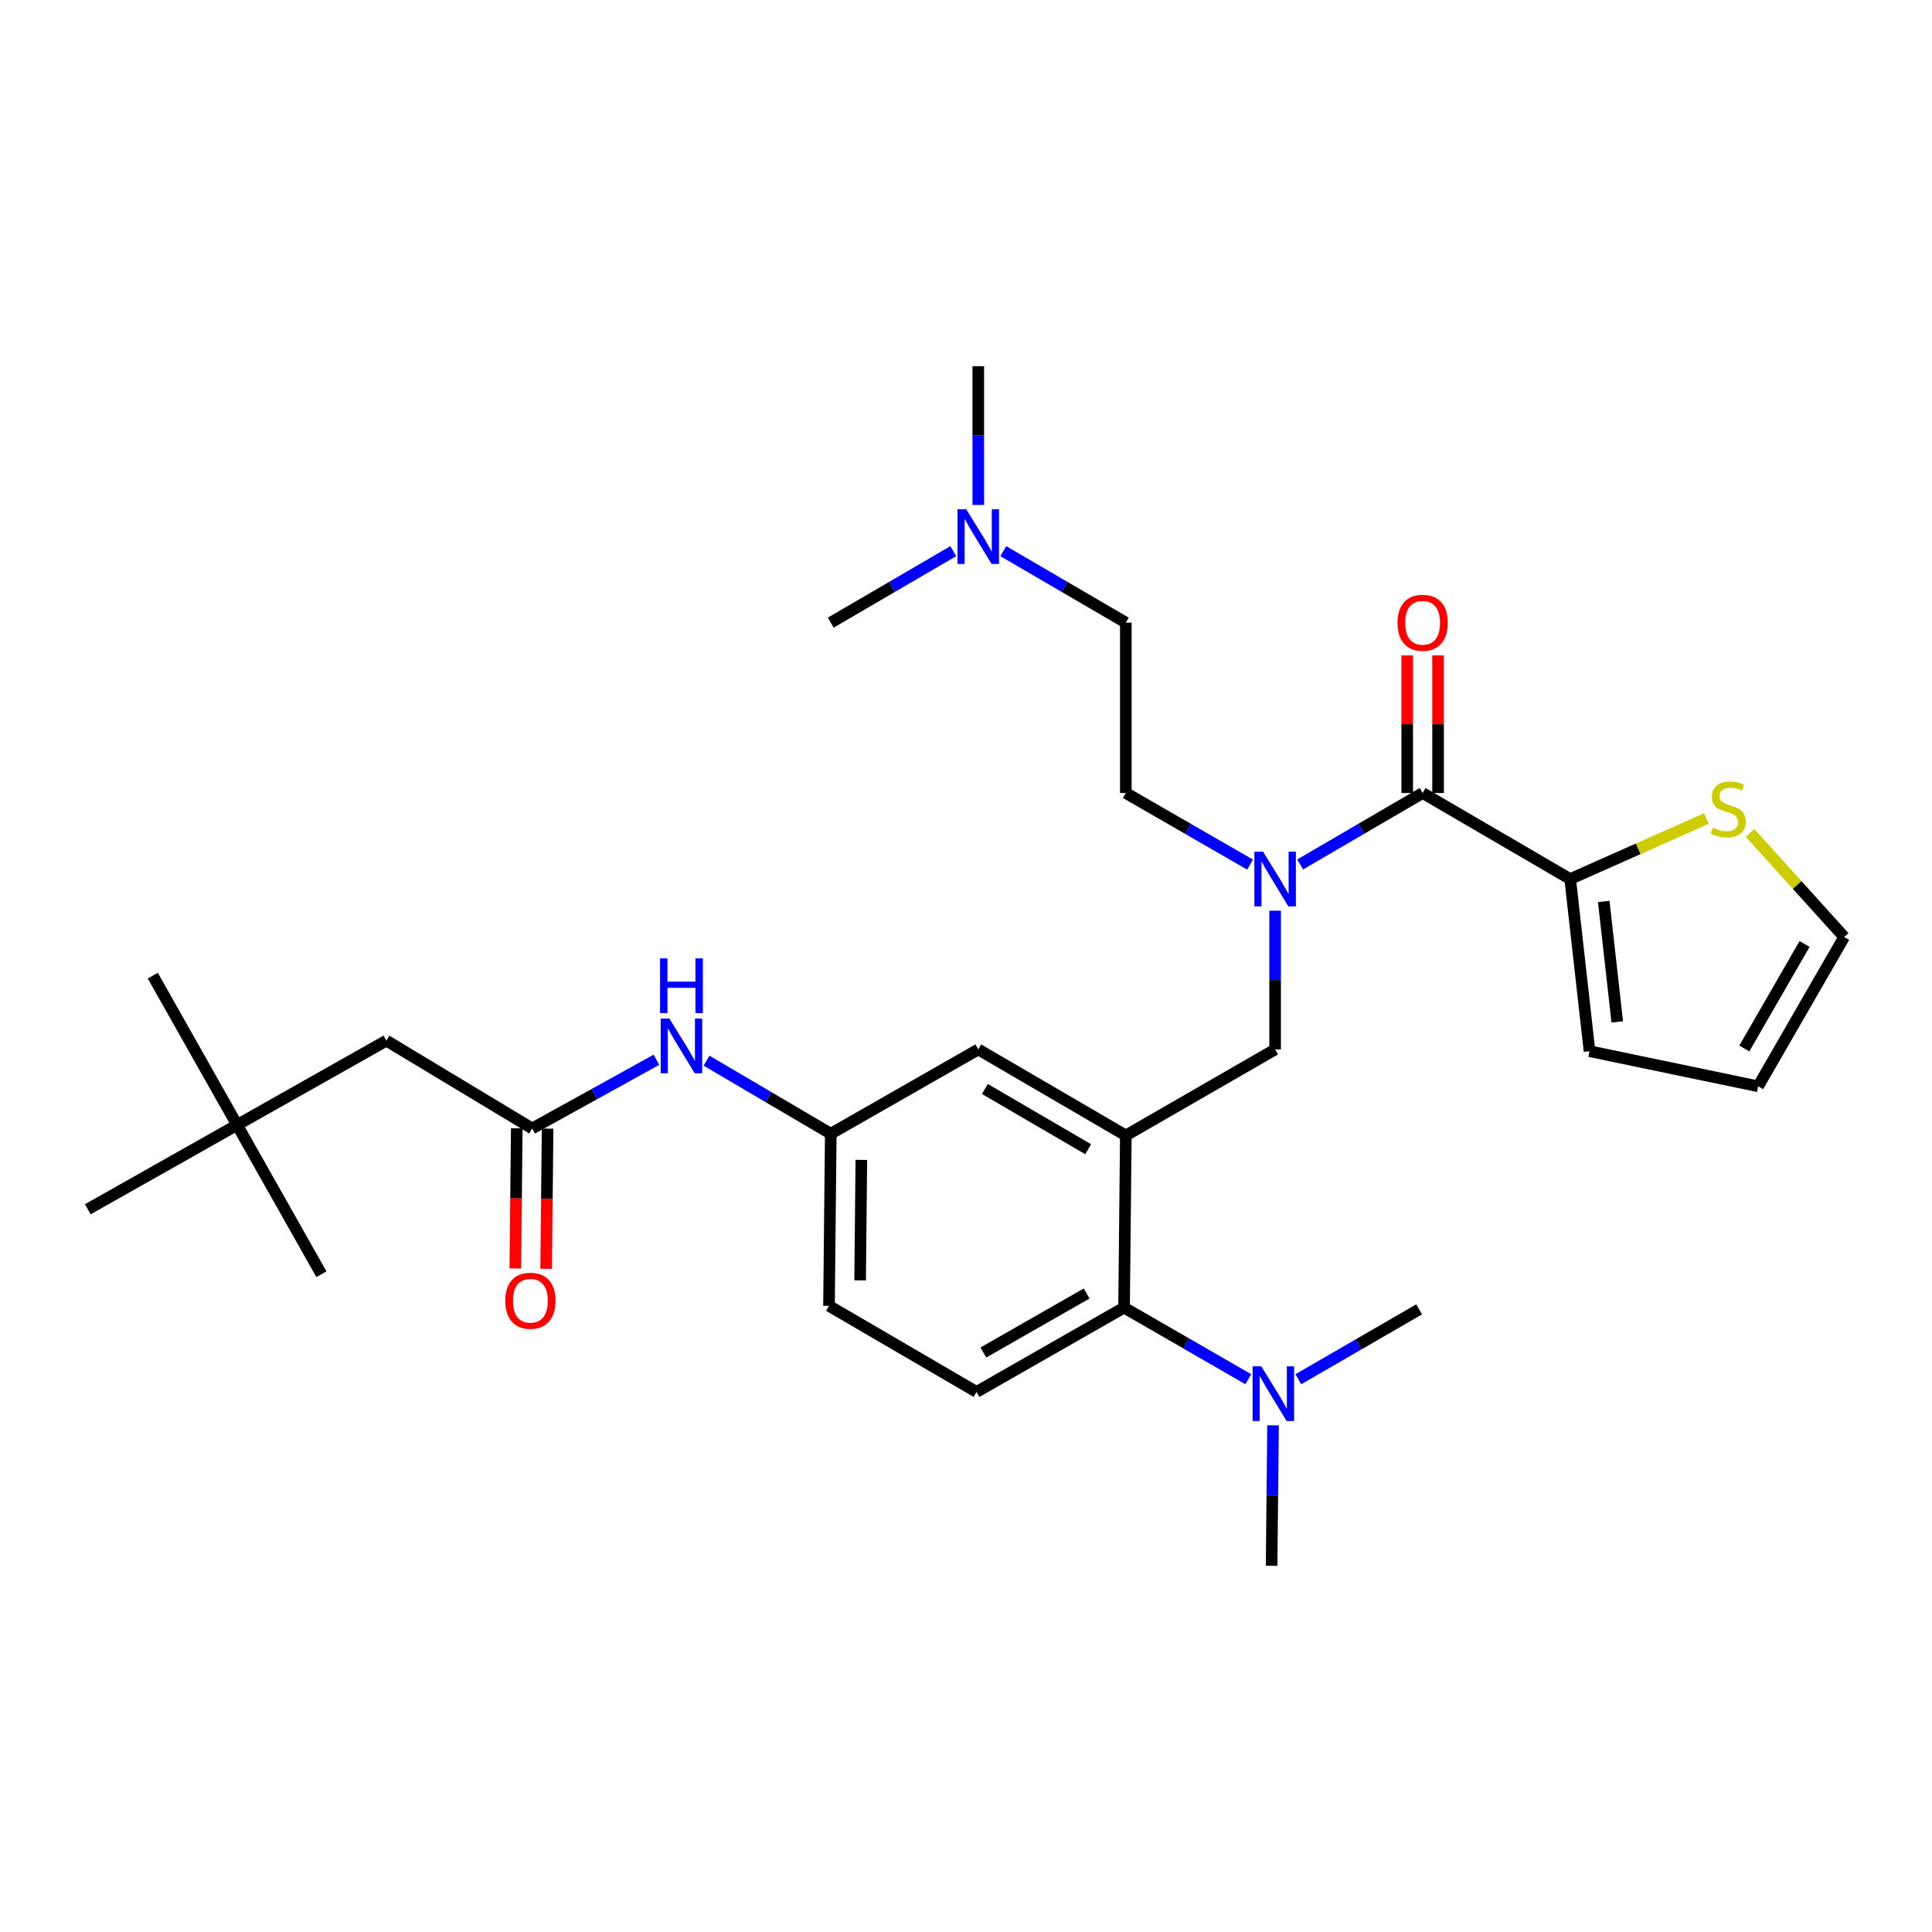 <?xml version='1.0' encoding='iso-8859-1'?>
<svg version='1.1' baseProfile='full'
              xmlns='http://www.w3.org/2000/svg'
                      xmlns:rdkit='http://www.rdkit.org/xml'
                      xmlns:xlink='http://www.w3.org/1999/xlink'
                  xml:space='preserve'
width='1000px' height='1000px' viewBox='0 0 1000 1000'>
<!-- END OF HEADER -->
<rect style='opacity:1.0;fill:#FFFFFF;stroke:none' width='1000' height='1000' x='0' y='0'> </rect>
<path class='bond-0' d='M 339.777,548.525 L 307.616,566.308' style='fill:none;fill-rule:evenodd;stroke:#0000FF;stroke-width:6px;stroke-linecap:butt;stroke-linejoin:miter;stroke-opacity:1' />
<path class='bond-0' d='M 307.616,566.308 L 275.455,584.09' style='fill:none;fill-rule:evenodd;stroke:#000000;stroke-width:6px;stroke-linecap:butt;stroke-linejoin:miter;stroke-opacity:1' />
<path class='bond-1' d='M 365.706,549.002 L 397.854,567.912' style='fill:none;fill-rule:evenodd;stroke:#0000FF;stroke-width:6px;stroke-linecap:butt;stroke-linejoin:miter;stroke-opacity:1' />
<path class='bond-1' d='M 397.854,567.912 L 430.003,586.822' style='fill:none;fill-rule:evenodd;stroke:#000000;stroke-width:6px;stroke-linecap:butt;stroke-linejoin:miter;stroke-opacity:1' />
<path class='bond-2' d='M 122.724,582.272 L 200.003,538.635' style='fill:none;fill-rule:evenodd;stroke:#000000;stroke-width:6px;stroke-linecap:butt;stroke-linejoin:miter;stroke-opacity:1' />
<path class='bond-3' d='M 122.724,582.272 L 45.455,625.909' style='fill:none;fill-rule:evenodd;stroke:#000000;stroke-width:6px;stroke-linecap:butt;stroke-linejoin:miter;stroke-opacity:1' />
<path class='bond-4' d='M 122.724,582.272 L 79.087,505.002' style='fill:none;fill-rule:evenodd;stroke:#000000;stroke-width:6px;stroke-linecap:butt;stroke-linejoin:miter;stroke-opacity:1' />
<path class='bond-5' d='M 122.724,582.272 L 166.362,659.542' style='fill:none;fill-rule:evenodd;stroke:#000000;stroke-width:6px;stroke-linecap:butt;stroke-linejoin:miter;stroke-opacity:1' />
<path class='bond-6' d='M 267.473,584.008 L 267.101,620.281' style='fill:none;fill-rule:evenodd;stroke:#000000;stroke-width:6px;stroke-linecap:butt;stroke-linejoin:miter;stroke-opacity:1' />
<path class='bond-6' d='M 267.101,620.281 L 266.729,656.554' style='fill:none;fill-rule:evenodd;stroke:#FF0000;stroke-width:6px;stroke-linecap:butt;stroke-linejoin:miter;stroke-opacity:1' />
<path class='bond-6' d='M 283.437,584.172 L 283.065,620.445' style='fill:none;fill-rule:evenodd;stroke:#000000;stroke-width:6px;stroke-linecap:butt;stroke-linejoin:miter;stroke-opacity:1' />
<path class='bond-6' d='M 283.065,620.445 L 282.693,656.717' style='fill:none;fill-rule:evenodd;stroke:#FF0000;stroke-width:6px;stroke-linecap:butt;stroke-linejoin:miter;stroke-opacity:1' />
<path class='bond-7' d='M 275.455,584.09 L 200.003,538.635' style='fill:none;fill-rule:evenodd;stroke:#000000;stroke-width:6px;stroke-linecap:butt;stroke-linejoin:miter;stroke-opacity:1' />
<path class='bond-8' d='M 812.725,454.997 L 847.975,439.33' style='fill:none;fill-rule:evenodd;stroke:#000000;stroke-width:6px;stroke-linecap:butt;stroke-linejoin:miter;stroke-opacity:1' />
<path class='bond-8' d='M 847.975,439.33 L 883.226,423.663' style='fill:none;fill-rule:evenodd;stroke:#CCCC00;stroke-width:6px;stroke-linecap:butt;stroke-linejoin:miter;stroke-opacity:1' />
<path class='bond-9' d='M 812.725,454.997 L 822.729,544.09' style='fill:none;fill-rule:evenodd;stroke:#000000;stroke-width:6px;stroke-linecap:butt;stroke-linejoin:miter;stroke-opacity:1' />
<path class='bond-9' d='M 830.09,466.579 L 837.094,528.944' style='fill:none;fill-rule:evenodd;stroke:#000000;stroke-width:6px;stroke-linecap:butt;stroke-linejoin:miter;stroke-opacity:1' />
<path class='bond-10' d='M 812.725,454.997 L 736.359,410.455' style='fill:none;fill-rule:evenodd;stroke:#000000;stroke-width:6px;stroke-linecap:butt;stroke-linejoin:miter;stroke-opacity:1' />
<path class='bond-11' d='M 660.003,471.362 L 660.003,507.273' style='fill:none;fill-rule:evenodd;stroke:#0000FF;stroke-width:6px;stroke-linecap:butt;stroke-linejoin:miter;stroke-opacity:1' />
<path class='bond-11' d='M 660.003,507.273 L 660.003,543.185' style='fill:none;fill-rule:evenodd;stroke:#000000;stroke-width:6px;stroke-linecap:butt;stroke-linejoin:miter;stroke-opacity:1' />
<path class='bond-12' d='M 672.953,447.443 L 704.656,428.949' style='fill:none;fill-rule:evenodd;stroke:#0000FF;stroke-width:6px;stroke-linecap:butt;stroke-linejoin:miter;stroke-opacity:1' />
<path class='bond-12' d='M 704.656,428.949 L 736.359,410.455' style='fill:none;fill-rule:evenodd;stroke:#000000;stroke-width:6px;stroke-linecap:butt;stroke-linejoin:miter;stroke-opacity:1' />
<path class='bond-13' d='M 647.033,447.521 L 614.879,428.988' style='fill:none;fill-rule:evenodd;stroke:#0000FF;stroke-width:6px;stroke-linecap:butt;stroke-linejoin:miter;stroke-opacity:1' />
<path class='bond-13' d='M 614.879,428.988 L 582.724,410.455' style='fill:none;fill-rule:evenodd;stroke:#000000;stroke-width:6px;stroke-linecap:butt;stroke-linejoin:miter;stroke-opacity:1' />
<path class='bond-14' d='M 744.342,410.455 L 744.342,374.848' style='fill:none;fill-rule:evenodd;stroke:#000000;stroke-width:6px;stroke-linecap:butt;stroke-linejoin:miter;stroke-opacity:1' />
<path class='bond-14' d='M 744.342,374.848 L 744.342,339.24' style='fill:none;fill-rule:evenodd;stroke:#FF0000;stroke-width:6px;stroke-linecap:butt;stroke-linejoin:miter;stroke-opacity:1' />
<path class='bond-14' d='M 728.377,410.455 L 728.377,374.848' style='fill:none;fill-rule:evenodd;stroke:#000000;stroke-width:6px;stroke-linecap:butt;stroke-linejoin:miter;stroke-opacity:1' />
<path class='bond-14' d='M 728.377,374.848 L 728.377,339.24' style='fill:none;fill-rule:evenodd;stroke:#FF0000;stroke-width:6px;stroke-linecap:butt;stroke-linejoin:miter;stroke-opacity:1' />
<path class='bond-15' d='M 905.861,431.15 L 930.203,458.076' style='fill:none;fill-rule:evenodd;stroke:#CCCC00;stroke-width:6px;stroke-linecap:butt;stroke-linejoin:miter;stroke-opacity:1' />
<path class='bond-15' d='M 930.203,458.076 L 954.545,485.002' style='fill:none;fill-rule:evenodd;stroke:#000000;stroke-width:6px;stroke-linecap:butt;stroke-linejoin:miter;stroke-opacity:1' />
<path class='bond-16' d='M 822.729,544.09 L 910.004,562.272' style='fill:none;fill-rule:evenodd;stroke:#000000;stroke-width:6px;stroke-linecap:butt;stroke-linejoin:miter;stroke-opacity:1' />
<path class='bond-17' d='M 519.31,285.28 L 551.017,303.778' style='fill:none;fill-rule:evenodd;stroke:#0000FF;stroke-width:6px;stroke-linecap:butt;stroke-linejoin:miter;stroke-opacity:1' />
<path class='bond-17' d='M 551.017,303.778 L 582.724,322.276' style='fill:none;fill-rule:evenodd;stroke:#000000;stroke-width:6px;stroke-linecap:butt;stroke-linejoin:miter;stroke-opacity:1' />
<path class='bond-18' d='M 506.359,261.361 L 506.359,225.453' style='fill:none;fill-rule:evenodd;stroke:#0000FF;stroke-width:6px;stroke-linecap:butt;stroke-linejoin:miter;stroke-opacity:1' />
<path class='bond-18' d='M 506.359,225.453 L 506.359,189.546' style='fill:none;fill-rule:evenodd;stroke:#000000;stroke-width:6px;stroke-linecap:butt;stroke-linejoin:miter;stroke-opacity:1' />
<path class='bond-19' d='M 493.409,285.281 L 461.706,303.778' style='fill:none;fill-rule:evenodd;stroke:#0000FF;stroke-width:6px;stroke-linecap:butt;stroke-linejoin:miter;stroke-opacity:1' />
<path class='bond-19' d='M 461.706,303.778 L 430.003,322.276' style='fill:none;fill-rule:evenodd;stroke:#000000;stroke-width:6px;stroke-linecap:butt;stroke-linejoin:miter;stroke-opacity:1' />
<path class='bond-20' d='M 660.003,543.185 L 582.724,587.727' style='fill:none;fill-rule:evenodd;stroke:#000000;stroke-width:6px;stroke-linecap:butt;stroke-linejoin:miter;stroke-opacity:1' />
<path class='bond-21' d='M 582.724,322.276 L 582.724,410.455' style='fill:none;fill-rule:evenodd;stroke:#000000;stroke-width:6px;stroke-linecap:butt;stroke-linejoin:miter;stroke-opacity:1' />
<path class='bond-22' d='M 658.185,810.454 L 658.554,774.101' style='fill:none;fill-rule:evenodd;stroke:#000000;stroke-width:6px;stroke-linecap:butt;stroke-linejoin:miter;stroke-opacity:1' />
<path class='bond-22' d='M 658.554,774.101 L 658.923,737.749' style='fill:none;fill-rule:evenodd;stroke:#0000FF;stroke-width:6px;stroke-linecap:butt;stroke-linejoin:miter;stroke-opacity:1' />
<path class='bond-23' d='M 672.009,713.89 L 703.275,695.807' style='fill:none;fill-rule:evenodd;stroke:#0000FF;stroke-width:6px;stroke-linecap:butt;stroke-linejoin:miter;stroke-opacity:1' />
<path class='bond-23' d='M 703.275,695.807 L 734.541,677.724' style='fill:none;fill-rule:evenodd;stroke:#000000;stroke-width:6px;stroke-linecap:butt;stroke-linejoin:miter;stroke-opacity:1' />
<path class='bond-24' d='M 646.12,713.885 L 613.97,695.352' style='fill:none;fill-rule:evenodd;stroke:#0000FF;stroke-width:6px;stroke-linecap:butt;stroke-linejoin:miter;stroke-opacity:1' />
<path class='bond-24' d='M 613.97,695.352 L 581.82,676.819' style='fill:none;fill-rule:evenodd;stroke:#000000;stroke-width:6px;stroke-linecap:butt;stroke-linejoin:miter;stroke-opacity:1' />
<path class='bond-25' d='M 430.003,586.822 L 429.09,675.906' style='fill:none;fill-rule:evenodd;stroke:#000000;stroke-width:6px;stroke-linecap:butt;stroke-linejoin:miter;stroke-opacity:1' />
<path class='bond-25' d='M 445.83,600.348 L 445.191,662.707' style='fill:none;fill-rule:evenodd;stroke:#000000;stroke-width:6px;stroke-linecap:butt;stroke-linejoin:miter;stroke-opacity:1' />
<path class='bond-26' d='M 430.003,586.822 L 506.359,543.185' style='fill:none;fill-rule:evenodd;stroke:#000000;stroke-width:6px;stroke-linecap:butt;stroke-linejoin:miter;stroke-opacity:1' />
<path class='bond-27' d='M 429.09,675.906 L 505.455,720.457' style='fill:none;fill-rule:evenodd;stroke:#000000;stroke-width:6px;stroke-linecap:butt;stroke-linejoin:miter;stroke-opacity:1' />
<path class='bond-28' d='M 505.455,720.457 L 581.82,676.819' style='fill:none;fill-rule:evenodd;stroke:#000000;stroke-width:6px;stroke-linecap:butt;stroke-linejoin:miter;stroke-opacity:1' />
<path class='bond-28' d='M 508.989,700.05 L 562.444,669.504' style='fill:none;fill-rule:evenodd;stroke:#000000;stroke-width:6px;stroke-linecap:butt;stroke-linejoin:miter;stroke-opacity:1' />
<path class='bond-29' d='M 581.82,676.819 L 582.724,587.727' style='fill:none;fill-rule:evenodd;stroke:#000000;stroke-width:6px;stroke-linecap:butt;stroke-linejoin:miter;stroke-opacity:1' />
<path class='bond-30' d='M 582.724,587.727 L 506.359,543.185' style='fill:none;fill-rule:evenodd;stroke:#000000;stroke-width:6px;stroke-linecap:butt;stroke-linejoin:miter;stroke-opacity:1' />
<path class='bond-30' d='M 563.226,594.836 L 509.77,563.657' style='fill:none;fill-rule:evenodd;stroke:#000000;stroke-width:6px;stroke-linecap:butt;stroke-linejoin:miter;stroke-opacity:1' />
<path class='bond-31' d='M 954.545,485.002 L 910.004,562.272' style='fill:none;fill-rule:evenodd;stroke:#000000;stroke-width:6px;stroke-linecap:butt;stroke-linejoin:miter;stroke-opacity:1' />
<path class='bond-31' d='M 934.033,488.619 L 902.853,542.708' style='fill:none;fill-rule:evenodd;stroke:#000000;stroke-width:6px;stroke-linecap:butt;stroke-linejoin:miter;stroke-opacity:1' />
<path  class='atom-0' d='M 346.464 527.207
L 355.744 542.207
Q 356.664 543.687, 358.144 546.367
Q 359.624 549.047, 359.704 549.207
L 359.704 527.207
L 363.464 527.207
L 363.464 555.527
L 359.584 555.527
L 349.624 539.127
Q 348.464 537.207, 347.224 535.007
Q 346.024 532.807, 345.664 532.127
L 345.664 555.527
L 341.984 555.527
L 341.984 527.207
L 346.464 527.207
' fill='#0000FF'/>
<path  class='atom-0' d='M 341.644 496.055
L 345.484 496.055
L 345.484 508.095
L 359.964 508.095
L 359.964 496.055
L 363.804 496.055
L 363.804 524.375
L 359.964 524.375
L 359.964 511.295
L 345.484 511.295
L 345.484 524.375
L 341.644 524.375
L 341.644 496.055
' fill='#0000FF'/>
<path  class='atom-3' d='M 261.541 673.263
Q 261.541 666.463, 264.901 662.663
Q 268.261 658.863, 274.541 658.863
Q 280.821 658.863, 284.181 662.663
Q 287.541 666.463, 287.541 673.263
Q 287.541 680.143, 284.141 684.063
Q 280.741 687.943, 274.541 687.943
Q 268.301 687.943, 264.901 684.063
Q 261.541 680.183, 261.541 673.263
M 274.541 684.743
Q 278.861 684.743, 281.181 681.863
Q 283.541 678.943, 283.541 673.263
Q 283.541 667.703, 281.181 664.903
Q 278.861 662.063, 274.541 662.063
Q 270.221 662.063, 267.861 664.863
Q 265.541 667.663, 265.541 673.263
Q 265.541 678.983, 267.861 681.863
Q 270.221 684.743, 274.541 684.743
' fill='#FF0000'/>
<path  class='atom-6' d='M 653.743 440.837
L 663.023 455.837
Q 663.943 457.317, 665.423 459.997
Q 666.903 462.677, 666.983 462.837
L 666.983 440.837
L 670.743 440.837
L 670.743 469.157
L 666.863 469.157
L 656.903 452.757
Q 655.743 450.837, 654.503 448.637
Q 653.303 446.437, 652.943 445.757
L 652.943 469.157
L 649.263 469.157
L 649.263 440.837
L 653.743 440.837
' fill='#0000FF'/>
<path  class='atom-8' d='M 723.359 322.356
Q 723.359 315.556, 726.719 311.756
Q 730.079 307.956, 736.359 307.956
Q 742.639 307.956, 745.999 311.756
Q 749.359 315.556, 749.359 322.356
Q 749.359 329.236, 745.959 333.156
Q 742.559 337.036, 736.359 337.036
Q 730.119 337.036, 726.719 333.156
Q 723.359 329.276, 723.359 322.356
M 736.359 333.836
Q 740.679 333.836, 742.999 330.956
Q 745.359 328.036, 745.359 322.356
Q 745.359 316.796, 742.999 313.996
Q 740.679 311.156, 736.359 311.156
Q 732.039 311.156, 729.679 313.956
Q 727.359 316.756, 727.359 322.356
Q 727.359 328.076, 729.679 330.956
Q 732.039 333.836, 736.359 333.836
' fill='#FF0000'/>
<path  class='atom-9' d='M 886.544 428.353
Q 886.864 428.473, 888.184 429.033
Q 889.504 429.593, 890.944 429.953
Q 892.424 430.273, 893.864 430.273
Q 896.544 430.273, 898.104 428.993
Q 899.664 427.673, 899.664 425.393
Q 899.664 423.833, 898.864 422.873
Q 898.104 421.913, 896.904 421.393
Q 895.704 420.873, 893.704 420.273
Q 891.184 419.513, 889.664 418.793
Q 888.184 418.073, 887.104 416.553
Q 886.064 415.033, 886.064 412.473
Q 886.064 408.913, 888.464 406.713
Q 890.904 404.513, 895.704 404.513
Q 898.984 404.513, 902.704 406.073
L 901.784 409.153
Q 898.384 407.753, 895.824 407.753
Q 893.064 407.753, 891.544 408.913
Q 890.024 410.033, 890.064 411.993
Q 890.064 413.513, 890.824 414.433
Q 891.624 415.353, 892.744 415.873
Q 893.904 416.393, 895.824 416.993
Q 898.384 417.793, 899.904 418.593
Q 901.424 419.393, 902.504 421.033
Q 903.624 422.633, 903.624 425.393
Q 903.624 429.313, 900.984 431.433
Q 898.384 433.513, 894.024 433.513
Q 891.504 433.513, 889.584 432.953
Q 887.704 432.433, 885.464 431.513
L 886.544 428.353
' fill='#CCCC00'/>
<path  class='atom-11' d='M 500.099 263.565
L 509.379 278.565
Q 510.299 280.045, 511.779 282.725
Q 513.259 285.405, 513.339 285.565
L 513.339 263.565
L 517.099 263.565
L 517.099 291.885
L 513.219 291.885
L 503.259 275.485
Q 502.099 273.565, 500.859 271.365
Q 499.659 269.165, 499.299 268.485
L 499.299 291.885
L 495.619 291.885
L 495.619 263.565
L 500.099 263.565
' fill='#0000FF'/>
<path  class='atom-15' d='M 652.83 707.201
L 662.11 722.201
Q 663.03 723.681, 664.51 726.361
Q 665.99 729.041, 666.07 729.201
L 666.07 707.201
L 669.83 707.201
L 669.83 735.521
L 665.95 735.521
L 655.99 719.121
Q 654.83 717.201, 653.59 715.001
Q 652.39 712.801, 652.03 712.121
L 652.03 735.521
L 648.35 735.521
L 648.35 707.201
L 652.83 707.201
' fill='#0000FF'/>
</svg>
